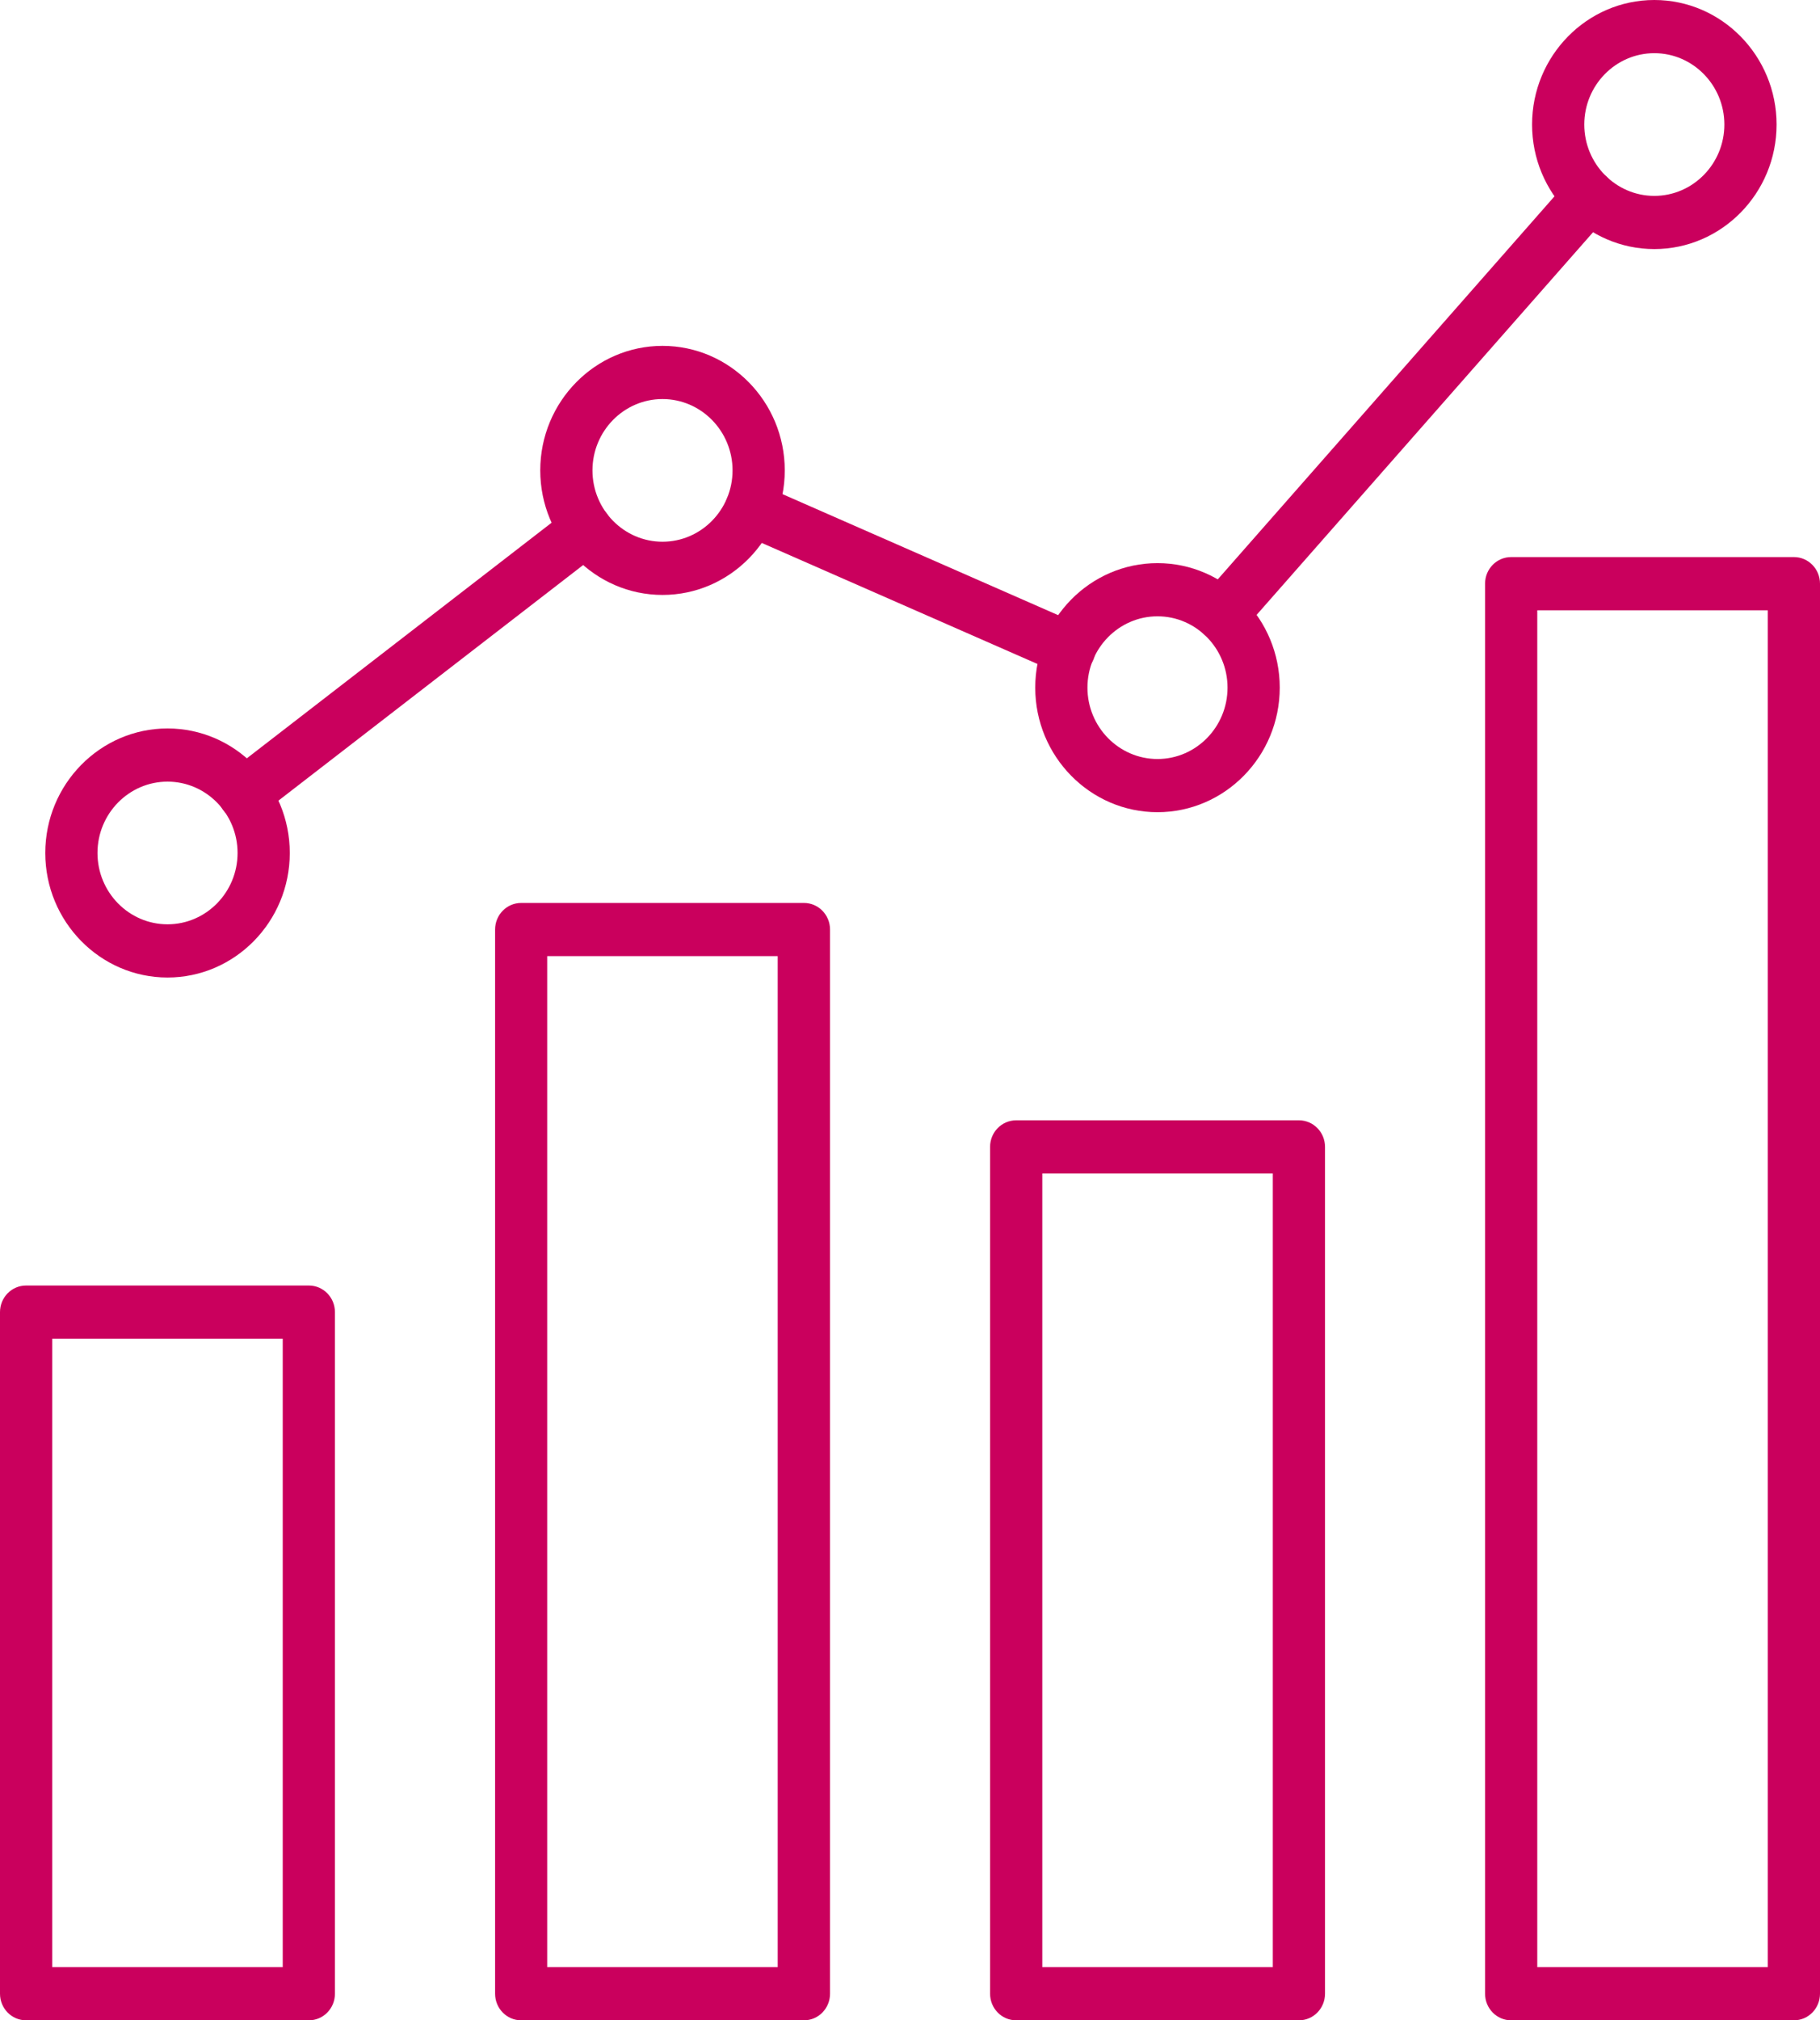 <?xml version="1.0" encoding="UTF-8"?>
<svg xmlns="http://www.w3.org/2000/svg" width="64" height="71" viewBox="0 0 64 71" fill="none">
  <g clip-path="url(#clip0_340_515)">
    <path d="M10.86 71H0.918C0.41 71 0 70.582 0 70.065V46.112C0 45.595 0.41 45.177 0.918 45.177H10.86C11.368 45.177 11.778 45.595 11.778 46.112V70.065C11.778 70.582 11.368 71 10.86 71ZM1.836 69.131H9.942V47.046H1.836V69.131Z" fill="#CA005D"></path>
    <path d="M28.27 71H18.328C17.82 71 17.41 70.582 17.41 70.065V32.667C17.41 32.15 17.82 31.732 18.328 31.732H28.27C28.777 31.732 29.188 32.15 29.188 32.667V70.065C29.188 70.582 28.777 71 28.27 71ZM19.242 69.131H27.348V33.601H19.242V69.131Z" fill="#CA005D"></path>
    <path d="M45.676 71H35.734C35.226 71 34.816 70.582 34.816 70.065V40.305C34.816 39.789 35.226 39.371 35.734 39.371H45.676C46.183 39.371 46.594 39.789 46.594 40.305V70.065C46.594 70.582 46.183 71 45.676 71ZM36.652 69.131H44.758V41.24H36.652V69.131Z" fill="#CA005D"></path>
    <path d="M63.082 71H53.14C52.632 71 52.222 70.582 52.222 70.065V20.512C52.222 19.995 52.632 19.577 53.14 19.577H63.082C63.59 19.577 64 19.995 64 20.512V70.065C64 70.582 63.59 71 63.082 71ZM54.058 69.131H62.164V21.447H54.058V69.131Z" fill="#CA005D"></path>
    <path d="M37.606 23.745C37.484 23.745 37.362 23.719 37.243 23.668L26.041 18.753C25.576 18.547 25.36 17.997 25.562 17.524C25.764 17.052 26.304 16.832 26.768 17.037L37.97 21.952C38.435 22.158 38.651 22.707 38.449 23.18C38.298 23.532 37.959 23.745 37.606 23.745Z" fill="#CA005D"></path>
    <path d="M42.961 22.539C42.741 22.539 42.525 22.462 42.349 22.301C41.971 21.956 41.938 21.366 42.277 20.981L55.203 6.286C55.542 5.901 56.121 5.868 56.5 6.213C56.878 6.557 56.91 7.148 56.572 7.533L43.645 22.227C43.465 22.433 43.213 22.539 42.961 22.539Z" fill="#CA005D"></path>
    <path d="M8.577 28.836C8.3 28.836 8.026 28.708 7.846 28.466C7.54 28.055 7.619 27.469 8.023 27.157L20.049 17.866C20.452 17.554 21.029 17.635 21.335 18.045C21.641 18.456 21.561 19.042 21.158 19.354L9.132 28.646C8.966 28.774 8.772 28.836 8.577 28.836Z" fill="#CA005D"></path>
    <path d="M5.891 34.353C3.522 34.353 1.592 32.388 1.592 29.976C1.592 27.564 3.522 25.6 5.891 25.6C8.26 25.6 10.19 27.564 10.19 29.976C10.19 32.388 8.26 34.353 5.891 34.353ZM5.891 27.469C4.533 27.469 3.428 28.594 3.428 29.976C3.428 31.358 4.533 32.483 5.891 32.483C7.248 32.483 8.354 31.358 8.354 29.976C8.354 28.594 7.248 27.469 5.891 27.469Z" fill="#CA005D"></path>
    <path d="M23.297 20.908C20.928 20.908 18.998 18.943 18.998 16.531C18.998 14.119 20.928 12.155 23.297 12.155C25.666 12.155 27.596 14.119 27.596 16.531C27.596 18.943 25.666 20.908 23.297 20.908ZM23.297 14.024C21.939 14.024 20.834 15.149 20.834 16.531C20.834 17.913 21.939 19.038 23.297 19.038C24.654 19.038 25.76 17.913 25.76 16.531C25.76 15.149 24.654 14.024 23.297 14.024Z" fill="#CA005D"></path>
    <path d="M40.703 28.543C38.334 28.543 36.404 26.578 36.404 24.166C36.404 21.755 38.334 19.79 40.703 19.79C43.072 19.79 45.002 21.755 45.002 24.166C45.002 26.578 43.072 28.543 40.703 28.543ZM40.703 21.659C39.346 21.659 38.24 22.785 38.24 24.166C38.24 25.548 39.346 26.674 40.703 26.674C42.061 26.674 43.166 25.548 43.166 24.166C43.166 22.785 42.061 21.659 40.703 21.659Z" fill="#CA005D"></path>
    <path d="M58.174 8.753C55.805 8.753 53.875 6.788 53.875 4.377C53.875 1.965 55.805 0 58.174 0C60.543 0 62.473 1.965 62.473 4.377C62.473 6.788 60.543 8.753 58.174 8.753ZM58.174 1.869C56.816 1.869 55.711 2.995 55.711 4.377C55.711 5.758 56.816 6.884 58.174 6.884C59.531 6.884 60.637 5.758 60.637 4.377C60.637 2.995 59.531 1.869 58.174 1.869Z" fill="#CA005D"></path>
  </g>
  <defs>
    <clipPath id="clip0_340_515">
      <rect width="64" height="71" fill="white"></rect>
    </clipPath>
  </defs>
</svg>
